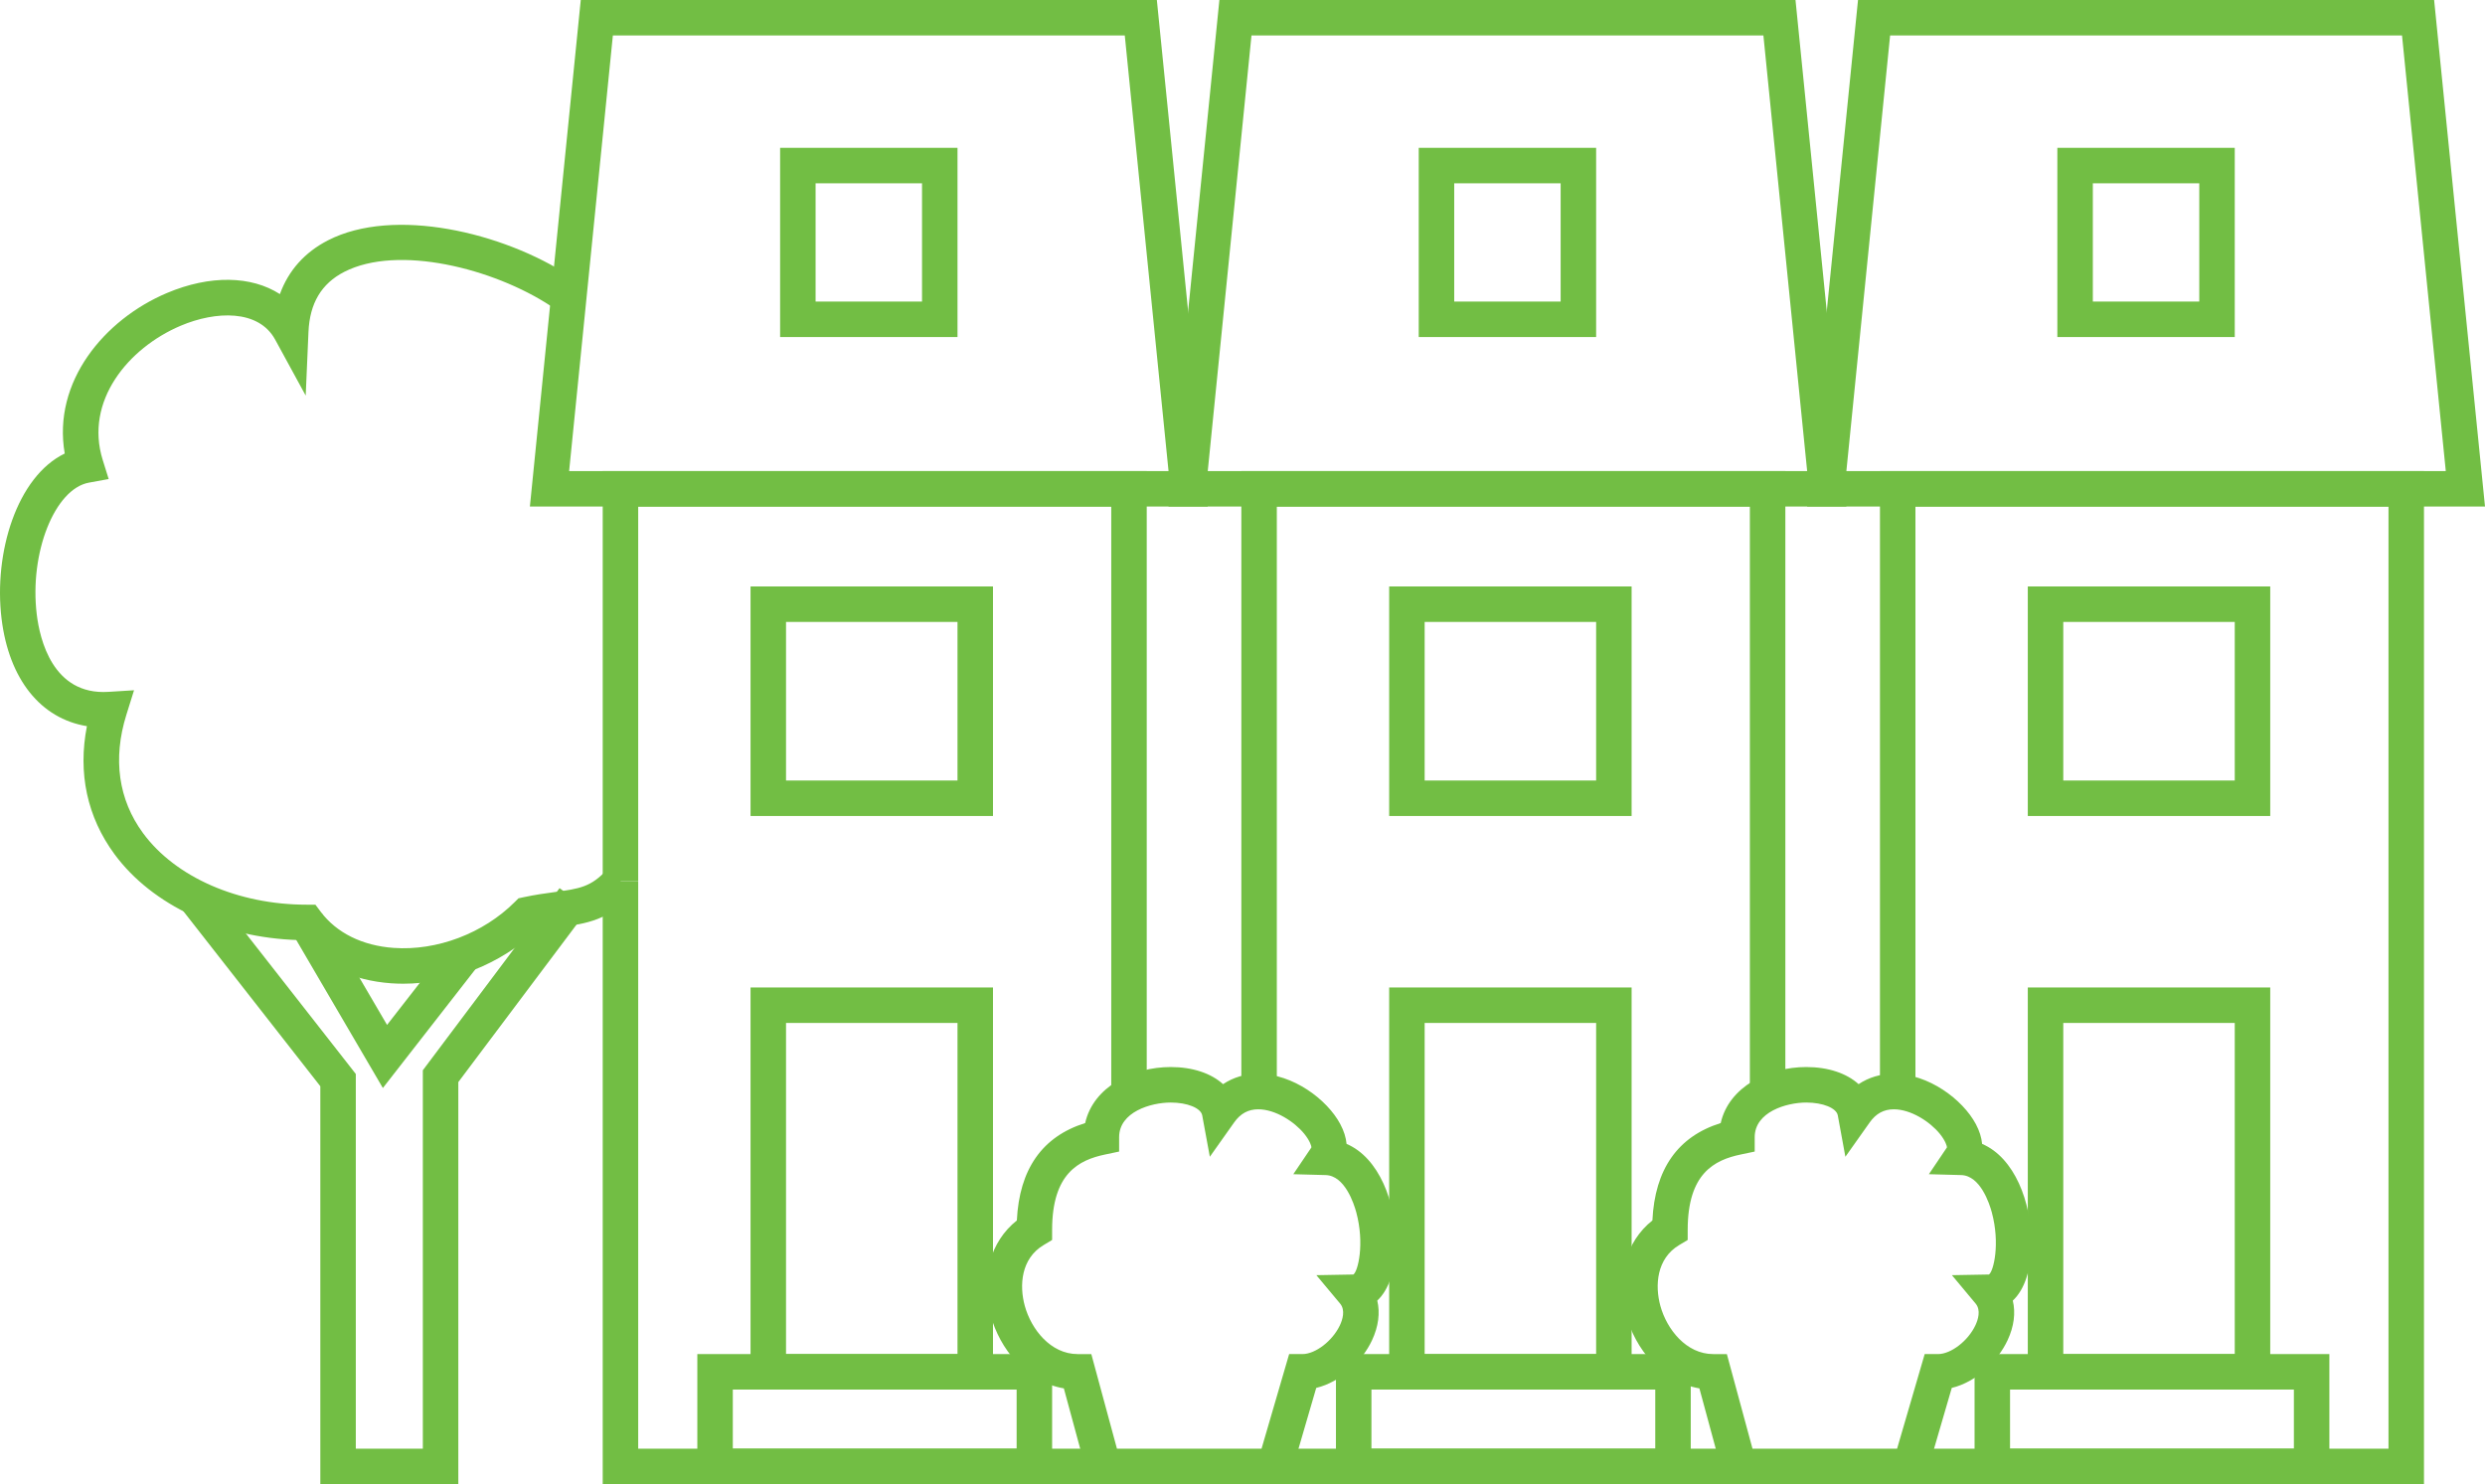 <?xml version="1.0" encoding="utf-8"?>
<!-- Generator: Adobe Illustrator 15.0.0, SVG Export Plug-In . SVG Version: 6.00 Build 0)  -->
<!DOCTYPE svg PUBLIC "-//W3C//DTD SVG 1.1//EN" "http://www.w3.org/Graphics/SVG/1.1/DTD/svg11.dtd">
<svg version="1.1" id="Layer_1" xmlns="http://www.w3.org/2000/svg" xmlns:xlink="http://www.w3.org/1999/xlink" x="0px" y="0px"
	 width="105.062px" height="62.75px" viewBox="0 0 105.062 62.75" enable-background="new 0 0 105.062 62.75" xml:space="preserve">
<polygon fill="#72BE44" points="19.377,62.75 13.543,62.75 13.543,45.926 7.703,38.463 8.884,37.537 15.043,45.408 15.043,61.25 
	17.877,61.25 17.877,45.25 23.658,37.55 24.857,38.45 19.377,45.75 "/>
<polygon fill="#72BE44" points="16.187,46.001 12.313,39.379 13.607,38.621 16.364,43.333 19.043,39.894 20.227,40.815 "/>
<polygon fill="#72BE44" points="48.482,46.29 46.982,46.29 46.982,21.417 26.982,21.417 26.982,37.25 25.482,37.25 25.482,19.917 
	48.482,19.917 "/>
<polygon fill="#72BE44" points="46.649,62.75 25.482,62.75 25.482,37.25 26.982,37.25 26.982,61.25 46.649,61.25 "/>
<path fill="#72BE44" d="M44.482,62.75h-15v-5.5h15V62.75z M30.982,61.25h12v-2.5h-12V61.25z"/>
<path fill="#72BE44" d="M41.982,58.75h-10.25v-17h10.25V58.75z M33.232,57.25h7.25v-14h-7.25V57.25z"/>
<path fill="#72BE44" d="M41.982,34.5h-10.25v-9.705h10.25V34.5z M33.232,33h7.25v-6.705h-7.25V33z"/>
<path fill="#72BE44" d="M51.062,21.417H22.403L24.554,0h24.356L51.062,21.417z M24.062,19.917h25.342L47.554,1.5H25.911
	L24.062,19.917z"/>
<path fill="#72BE44" d="M40.482,14.25h-7.5v-8h7.5V14.25z M34.482,12.75h4.5v-5h-4.5V12.75z"/>
<rect x="53.898" y="61.25" fill="#72BE44" width="19.621" height="1.5"/>
<polygon fill="#72BE44" points="75.482,46.228 73.982,46.228 73.982,21.417 53.982,21.417 53.982,45.864 52.482,45.864 
	52.482,19.917 75.482,19.917 "/>
<path fill="#72BE44" d="M71.482,62.75h-15v-5.5h15V62.75z M57.982,61.25h12v-2.5h-12V61.25z"/>
<path fill="#72BE44" d="M68.982,58.75h-10.25v-17h10.25V58.75z M60.232,57.25h7.25v-14h-7.25V57.25z"/>
<path fill="#72BE44" d="M68.982,34.5h-10.25v-9.705h10.25V34.5z M60.232,33h7.25v-6.705h-7.25V33z"/>
<path fill="#72BE44" d="M78.062,21.417H49.403L51.554,0h24.357L78.062,21.417z M51.062,19.917h25.342L74.554,1.5H52.911
	L51.062,19.917z"/>
<path fill="#72BE44" d="M67.482,14.25h-7.5v-8h7.5V14.25z M61.482,12.75h4.5v-5h-4.5V12.75z"/>
<polygon fill="#72BE44" points="102.482,62.75 80.769,62.75 80.769,61.25 100.982,61.25 100.982,21.417 80.982,21.417 
	80.982,46.158 79.482,46.158 79.482,19.917 102.482,19.917 "/>
<path fill="#72BE44" d="M98.482,62.75h-15v-5.5h15V62.75z M84.982,61.25h12v-2.5h-12V61.25z"/>
<path fill="#72BE44" d="M95.982,58.75h-10.25v-17h10.25V58.75z M87.232,57.25h7.25v-14h-7.25V57.25z"/>
<path fill="#72BE44" d="M95.982,34.5h-10.25v-9.705h10.25V34.5z M87.232,33h7.25v-6.705h-7.25V33z"/>
<path fill="#72BE44" d="M105.062,21.417H76.403L78.554,0h24.357L105.062,21.417z M78.062,19.917h25.342L101.554,1.5H79.911
	L78.062,19.917z"/>
<path fill="#72BE44" d="M94.482,14.25h-7.5v-8h7.5V14.25z M88.482,12.75h4.5v-5h-4.5V12.75z"/>
<path fill="#72BE44" d="M54.461,62.75h-8.385l-1.098-4.05c-1.62-0.278-2.708-1.687-3.095-3.083
	c-0.444-1.603-0.009-3.131,1.108-4.016c0.104-2.168,1.073-3.55,2.888-4.118c0.346-1.543,2.026-2.369,3.617-2.369
	c0.932,0,1.709,0.267,2.213,0.724c0.432-0.288,0.933-0.438,1.486-0.438c1.465,0,2.916,1.082,3.471,2.129
	c0.152,0.285,0.24,0.567,0.265,0.835c1.367,0.583,2.089,2.457,2.081,4.219c-0.006,1.105-0.291,1.945-0.783,2.406
	c0.123,0.516,0.051,1.095-0.222,1.677c-0.41,0.877-1.31,1.763-2.359,2.014L54.461,62.75z M47.223,61.25h6.113l1.167-4h0.563
	c0.549,0,1.274-0.559,1.584-1.22c0.104-0.221,0.242-0.634,0.008-0.914l-1.004-1.202l1.565-0.028c0.192-0.128,0.482-1.296,0.122-2.63
	c-0.099-0.364-0.482-1.553-1.295-1.574l-1.367-0.037l0.766-1.133c0.004-0.041-0.055-0.271-0.305-0.578
	c-0.42-0.514-1.223-1.033-1.944-1.033c-0.421,0-0.754,0.181-1.018,0.555l-1.028,1.452l-0.322-1.75
	c-0.057-0.31-0.629-0.543-1.331-0.543c-0.843,0-2.182,0.398-2.182,1.465v0.608l-0.595,0.125c-1.107,0.233-2.238,0.795-2.238,3.187
	v0.425l-0.364,0.219c-0.95,0.569-1.031,1.703-0.79,2.574c0.271,0.979,1.087,2.033,2.237,2.033h0.574L47.223,61.25z"/>
<path fill="#72BE44" d="M81.331,62.75h-8.385l-1.098-4.05c-1.62-0.278-2.709-1.687-3.096-3.083
	c-0.443-1.603-0.009-3.131,1.109-4.016c0.104-2.168,1.072-3.55,2.888-4.118c0.347-1.543,2.026-2.369,3.617-2.369
	c0.933,0,1.709,0.267,2.213,0.724c0.432-0.288,0.933-0.438,1.485-0.438c1.465,0,2.916,1.082,3.473,2.129
	c0.151,0.285,0.239,0.567,0.264,0.835c1.367,0.583,2.088,2.457,2.08,4.219c-0.004,1.105-0.289,1.945-0.783,2.406
	c0.124,0.516,0.052,1.095-0.221,1.677c-0.41,0.877-1.31,1.763-2.359,2.014L81.331,62.75z M74.093,61.25h6.113l1.167-4h0.563
	c0.55,0,1.274-0.559,1.583-1.22c0.104-0.221,0.242-0.634,0.008-0.914l-1.003-1.202l1.565-0.028c0.193-0.128,0.482-1.296,0.121-2.63
	c-0.098-0.364-0.482-1.553-1.295-1.574l-1.365-0.037l0.764-1.133c0.004-0.041-0.054-0.271-0.304-0.578
	c-0.42-0.514-1.223-1.033-1.944-1.033c-0.42,0-0.754,0.181-1.018,0.555l-1.028,1.452l-0.321-1.75
	c-0.057-0.31-0.629-0.543-1.331-0.543c-0.843,0-2.182,0.398-2.182,1.465v0.608l-0.595,0.125c-1.107,0.233-2.238,0.795-2.238,3.187
	v0.425l-0.364,0.219c-0.95,0.569-1.03,1.703-0.79,2.574c0.271,0.979,1.088,2.033,2.237,2.033h0.573L74.093,61.25z"/>
<path fill="#72BE44" d="M17.048,41.591c-0.172,0-0.344-0.006-0.514-0.018c-1.615-0.115-2.997-0.76-3.935-1.828
	c-3.221-0.097-6.169-1.469-7.759-3.631c-1.157-1.573-1.553-3.429-1.165-5.412c-1.948-0.316-3.297-1.977-3.609-4.545
	c-0.34-2.792,0.653-6.007,2.671-6.982c-0.526-3.033,1.675-5.665,4.315-6.784c1.833-0.776,3.58-0.73,4.782,0.044
	c0.362-0.996,1.049-1.77,2.036-2.275c2.778-1.424,7.386-0.345,10.235,1.521l-0.822,1.255c-2.437-1.597-6.467-2.602-8.729-1.441
	c-0.964,0.495-1.459,1.325-1.512,2.538l-0.117,2.693l-1.291-2.367c-0.699-1.28-2.511-1.216-3.997-0.586
	c-2.224,0.943-4.069,3.194-3.295,5.671l0.253,0.81l-0.834,0.152c-1.451,0.264-2.523,2.972-2.207,5.571
	c0.125,1.034,0.667,3.423,3.025,3.275l1.088-0.068l-0.325,1.04c-0.58,1.856-0.336,3.585,0.706,5.002
	c1.372,1.866,4.02,3.024,6.912,3.024h0.375l0.225,0.3c0.668,0.892,1.762,1.434,3.08,1.527c1.83,0.133,3.797-0.613,5.124-1.94
	l0.157-0.156l0.216-0.047c0.49-0.105,0.922-0.164,1.315-0.217c1.033-0.141,1.551-0.21,2.22-0.965l1.122,0.996
	c-1.039,1.17-2.013,1.303-3.141,1.455c-0.302,0.041-0.63,0.085-0.994,0.155C21.165,40.763,19.073,41.591,17.048,41.591z"/>
</svg>
